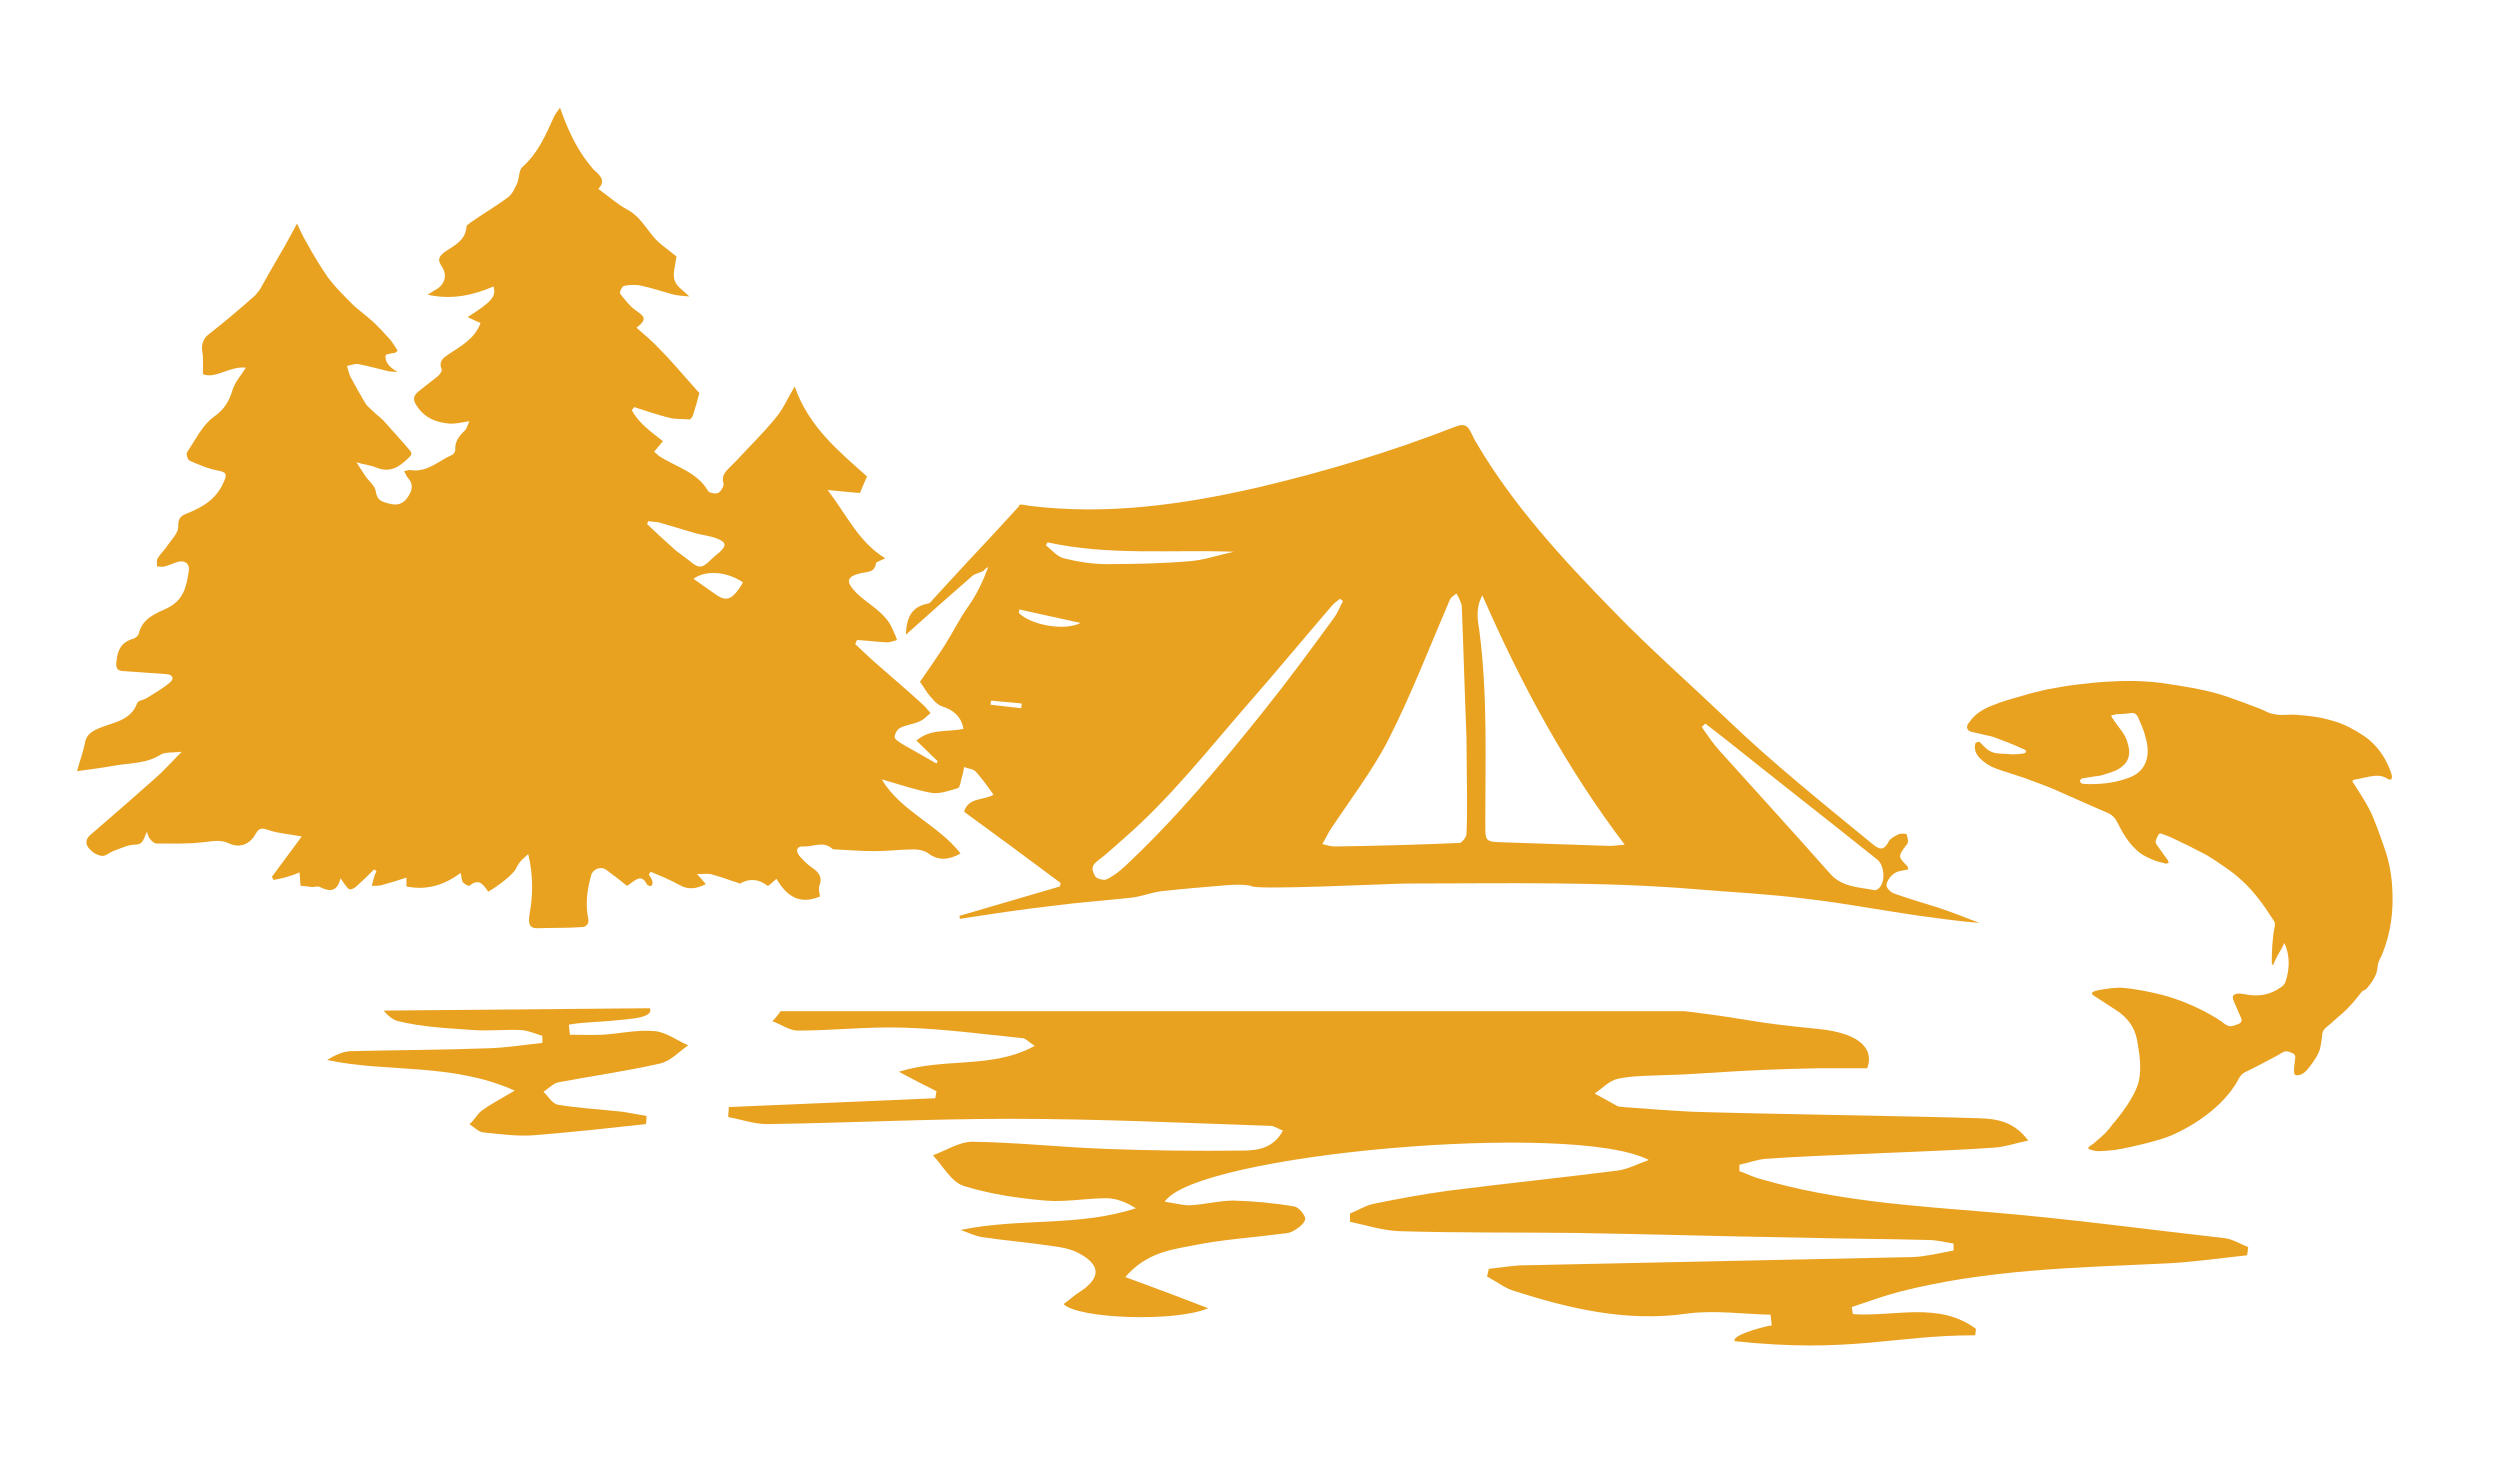 <?xml version="1.0" encoding="utf-8"?>
<!-- Generator: Adobe Illustrator 27.4.0, SVG Export Plug-In . SVG Version: 6.00 Build 0)  -->
<svg version="1.1" xmlns="http://www.w3.org/2000/svg" xmlns:xlink="http://www.w3.org/1999/xlink" x="0px" y="0px"
	 viewBox="0 0 425 250" style="enable-background:new 0 0 425 250;" xml:space="preserve">
<style type="text/css">
	.st0{display:none;}
	.st1{display:inline;fill:#A9DD50;}
	.st2{fill:#FFFFFF;}
	.st3{fill:#E9A120;}
	.st4{fill:#09442B;}
</style>
<g id="Ebene_2" class="st0">
</g>
<g id="Ebene_3">
</g>
<g id="Ebene_1">
	<g>
		<path class="st3" d="M239.2,150.2c16.5,0,33-0.4,49.5,1c6.1,0.5,12.3,0.8,18.4,1.6c6.2,0.7,12.4,1.9,18.6,2.8
			c3.6,0.5,7.2,1,10.8,1.3c-2.3-0.9-4.6-1.8-7-2.6c-2.5-0.8-5-1.5-7.5-2.4c-0.6-0.2-1.4-1-1.3-1.5c0.1-0.7,0.7-1.5,1.3-1.9
			c0.7-0.5,1.6-0.5,2.4-0.7c-0.1-0.3-0.1-0.5-0.1-0.5c-1.7-1.7-1.7-1.7-0.1-3.8c0.3-0.3,0.1-1.2-0.1-1.7c0-0.1-0.9-0.1-1.3,0
			c-0.6,0.3-1.4,0.7-1.7,1.2c-0.9,1.9-1.8,1.3-3,0.3c-8.4-6.9-16.9-13.7-24.8-21.3c-6.3-6-12.9-11.8-19-18.1
			c-8.6-8.8-17-17.9-23.3-28.6c-0.4-0.6-0.6-1.2-1-1.9c-0.5-1.1-1.2-1.4-2.5-0.9c-11,4.3-22.3,7.7-33.8,10.4
			c-12.7,2.9-25.5,4.7-38.6,3.1c-0.4-0.1-0.8-0.1-1.2-0.2c-0.3,0-0.7-0.1-0.7,0.3c-2.9,3.2-5.8,6.3-8.8,9.5
			c-1.9,2.1-3.9,4.2-5.8,6.3c-0.2,0.3-0.5,0.6-0.8,0.7c-2.9,0.5-3.7,2.5-3.8,5.3c3.8-3.4,7.5-6.7,11.3-10c0.5-0.4,1.2-0.5,1.8-0.8
			c0.3-0.2,0.4-0.5,0.9-0.7c-0.9,2.4-1.9,4.6-3.4,6.7c-1.5,2.1-2.6,4.4-4,6.6c-1.4,2.2-2.9,4.3-4.2,6.2c0.8,1.2,1.4,2.2,2.2,3
			c0.4,0.5,1,1,1.6,1.2c1.9,0.6,3.2,1.7,3.6,3.8c-2.6,0.6-5.6-0.1-8,2c1.3,1.3,2.5,2.4,3.6,3.5c-0.1,0.1-0.1,0.3-0.2,0.4
			c-1.4-0.8-2.8-1.6-4.2-2.4c-0.7-0.4-1.5-0.8-2.2-1.3c-0.4-0.3-0.7-0.5-0.7-0.8c0-0.6,0.5-1.4,1-1.6c1-0.5,2.3-0.6,3.3-1.1
			c0.7-0.3,1.2-0.9,1.8-1.4c-0.5-0.5-0.9-1.1-1.4-1.5c-2.5-2.3-5.1-4.5-7.6-6.7c-1.3-1.1-2.5-2.3-3.8-3.5c0.1-0.3,0.1-0.3,0.3-0.7
			c1.7,0.1,3.3,0.3,5,0.4c0.6,0,1.2-0.2,1.8-0.4c-0.2-0.6-0.4-1.1-0.7-1.7c-1-2.5-3.2-3.8-5.2-5.4c-0.4-0.3-0.8-0.7-1.1-1
			c-1.8-1.9-1.6-2.7,1-3.3c1-0.2,2.2-0.1,2.4-1.6c0-0.3,0.9-0.5,1.6-0.9c-4.5-2.7-6.5-7.3-9.8-11.6c2.2,0.2,3.9,0.4,5.5,0.5
			c0.4-1,0.8-1.9,1.2-2.8c-4.8-4.3-9.9-8.4-12.3-15.3c-1.2,2-2,3.9-3.2,5.3c-2.1,2.6-4.5,4.9-6.7,7.3c-0.4,0.4-0.7,0.7-1.1,1.1
			c-0.8,0.8-1.5,1.5-1.1,2.8c0.1,0.4-0.4,1.3-0.9,1.6c-0.4,0.2-1.5,0-1.7-0.3c-1.9-3.3-5.5-4.1-8.4-6c-0.2-0.2-0.4-0.4-0.8-0.7
			c0.5-0.6,1-1.2,1.5-1.8c-2-1.6-4.1-3-5.3-5.3c0.2-0.2,0.2-0.2,0.4-0.5c1.9,0.6,3.9,1.3,5.9,1.8c1.1,0.3,2.3,0.2,3.5,0.3
			c0.2,0,0.5-0.4,0.6-0.7c0.4-1.2,0.7-2.3,1.1-3.8c-0.2-0.2-0.6-0.6-1-1.1c-1.9-2.1-3.7-4.3-5.7-6.3c-1.2-1.3-2.5-2.4-4-3.7
			c2.2-1.6,1-2.1-0.2-3c-1-0.7-1.8-1.8-2.6-2.8c-0.1-0.2,0.3-1.2,0.7-1.3c0.8-0.2,1.8-0.2,2.6-0.1c2,0.4,4,1.1,5.9,1.6
			c0.9,0.2,1.8,0.2,2.6,0.3c-0.9-0.9-2.2-1.7-2.5-2.7c-0.4-1.1,0.1-2.5,0.3-4.1c-0.5-0.4-1.5-1.2-2.4-1.9c-2.3-1.7-3.3-4.7-6-6.1
			c-1.7-0.9-3.2-2.3-4.9-3.5c1.7-1.6-0.4-2.8-0.9-3.4c-2.6-3-4.2-6.4-5.6-10.4c-0.5,0.7-0.8,1.1-1,1.5c-1.4,3.1-2.7,6.2-5.4,8.6
			c-0.6,0.5-0.5,1.9-0.9,2.8c-0.4,0.8-0.8,1.8-1.5,2.3c-2.1,1.6-4.4,2.9-6.5,4.4c-0.2,0.2-0.6,0.4-0.6,0.6c-0.1,2.3-2,3.2-3.5,4.2
			c-1,0.7-1.6,1.3-0.7,2.6c1.1,1.6,0.4,3.3-1.3,4.1c-0.3,0.2-0.6,0.4-1.1,0.7c4.1,0.9,7.7,0.1,11.2-1.4c0.5,1.7-0.3,2.6-4.4,5.2
			c0.8,0.4,1.5,0.7,2.2,1c-1,2.7-3.3,3.9-5.4,5.3c-0.9,0.6-1.8,1.2-1.2,2.6c0.1,0.2-0.3,0.8-0.6,1.1c-1.1,0.9-2.2,1.7-3.3,2.6
			c-1,0.8-1.1,1.5-0.2,2.7c1.4,2,3.3,2.6,5.3,2.8c1.1,0.1,2.2-0.2,3.5-0.4c-0.3,0.6-0.4,1.3-0.9,1.7c-0.9,0.9-1.6,1.8-1.5,3.2
			c0,0.3-0.3,0.8-0.7,0.9c-2.2,1-4.2,3-7,2.5c-0.3,0-0.5,0.1-1,0.2c0.3,0.5,0.4,0.9,0.7,1.2c0.9,1,0.7,2,0,3.1
			c-0.8,1.3-1.9,1.6-3.3,1.2c-1.1-0.3-2-0.5-2.2-2c-0.1-1-1.2-1.8-1.8-2.7c-0.4-0.6-0.8-1.2-1.5-2.3c1.4,0.4,2.5,0.5,3.4,0.9
			c2.5,1,4.1-0.3,5.7-1.9c0.3-0.3,0.3-0.7,0-1c-1.5-1.8-3.1-3.5-4.6-5.2c-0.5-0.5-1.2-1-1.7-1.5c-0.4-0.4-0.9-0.8-1.2-1.2
			c-0.9-1.5-1.8-3.1-2.6-4.6c-0.3-0.6-0.4-1.2-0.6-1.9c0.6-0.1,1.3-0.4,1.9-0.3c1.7,0.3,3.4,0.8,5.1,1.2c0.5,0.1,1.1,0.1,1.6,0.1
			c-2-1-2.2-2.3-2-2.9c0.7-0.2,1.2-0.3,1.5-0.3c0.2-0.1,0.4-0.3,0.5-0.4c-0.4-0.6-0.8-1.3-1.3-1.9c-1-1.1-2-2.2-3.1-3.2
			c-1.2-1.1-2.6-2-3.7-3.2c-1.3-1.3-2.7-2.7-3.8-4.2c-1.3-1.9-2.5-3.9-3.6-5.9c-0.6-1-1.1-2.1-1.6-3.2c-1,1.8-1.9,3.6-3,5.4
			c-1.1,1.9-2.2,3.8-3.3,5.8c-0.2,0.3-0.6,0.7-0.8,1c-2.6,2.3-5.3,4.6-8,6.7c-0.9,0.7-1.2,1.8-1,2.9c0.2,1.1,0.1,2.3,0.1,3.8
			c2.1,0.9,4.5-1.4,7.3-1.1c-0.8,1.3-1.8,2.4-2.2,3.6c-0.6,2-1.4,3.5-3.3,4.8c-1.9,1.4-3.1,3.9-4.5,6c-0.2,0.3,0.1,1.2,0.4,1.4
			c1.6,0.7,3.2,1.4,4.9,1.7c1.4,0.3,1.5,0.6,1,1.8c-1.2,2.9-3.4,4.3-6.1,5.4c-1.1,0.4-1.8,0.8-1.7,2.4c0,1-1.1,2.1-1.8,3.1
			c-0.5,0.8-1.2,1.4-1.7,2.2c-0.2,0.4-0.1,1-0.1,1.4c0.4,0,0.9,0.1,1.3,0c0.8-0.2,1.5-0.6,2.3-0.8c1.2-0.3,2,0.4,1.8,1.6
			c-0.4,2.5-0.8,4.9-3.7,6.3c-1.9,0.9-4.2,1.7-4.8,4.3c-0.1,0.4-0.6,0.8-1,0.9c-2,0.6-2.6,1.9-2.8,3.8c-0.2,1.4,0.3,1.7,1.4,1.7
			c2.4,0.2,4.7,0.3,7.1,0.5c1.1,0.1,1.4,0.8,0.5,1.5c-1.2,1-2.6,1.8-3.9,2.6c-0.5,0.3-1.5,0.4-1.6,0.9c-1.2,3.1-4.3,3.2-6.7,4.3
			c-1.3,0.6-2,1.2-2.2,2.6c-0.3,1.5-0.9,3-1.3,4.6c2.3-0.3,4.5-0.6,6.7-1c2.5-0.4,5.1-0.3,7.5-1.8c0.8-0.5,2-0.3,3.6-0.5
			c-1.7,1.7-3,3.2-4.5,4.5c-3.7,3.3-7.4,6.5-11.1,9.7c-0.9,0.8-0.7,1.7-0.1,2.3c0.5,0.6,1.3,1.1,2.1,1.2c0.6,0.1,1.2-0.5,1.9-0.8
			c1.2-0.4,2.5-1.1,3.7-1.1c1.6,0,1.5-1.2,2.1-2.2c0.1,0.4,0.2,0.8,0.4,1.1c0.3,0.4,0.8,0.9,1.2,0.9c2.6,0,5.2,0.1,7.7-0.2
			c1.6-0.1,3-0.6,4.7,0.2c1.7,0.8,3.5,0.2,4.5-1.7c0.5-0.9,1-1,2.1-0.6c1.7,0.6,3.6,0.7,5.7,1.1c-1.7,2.3-3.4,4.6-5.1,6.9
			c0.2,0.2,0.2,0.2,0.3,0.5c0.8-0.2,1.7-0.3,2.5-0.6c0.7-0.2,1.3-0.4,1.9-0.7c0.1,0.6,0.1,1.3,0.2,2.3c0.5,0,1.2,0.1,1.9,0.2
			c0.5,0,1-0.2,1.4,0c1.6,0.8,2.9,0.9,3.5-1.5c0.3,0.5,0.5,0.7,0.6,0.9c0.3,0.4,0.7,1,1,1c0.5,0,1-0.4,1.4-0.8
			c0.9-0.8,1.8-1.7,2.7-2.6c0.1,0.1,0.3,0.2,0.4,0.3c-0.1,0.3-0.3,0.6-0.4,1c-0.1,0.5-0.3,1-0.4,1.5c0.5,0,1.1,0,1.6-0.1
			c1.4-0.4,2.8-0.8,4.3-1.3c0,0.6,0,1.1,0,1.5c3.4,0.7,6.4-0.2,9.2-2.3c0.2,0.8,0.2,1.3,0.4,1.6c0.3,0.3,1,0.7,1.1,0.6
			c1.6-1.4,2.4-0.2,3.2,1c1.7-1,4.2-2.9,4.7-3.9c0.3-0.6,0.6-1.1,1-1.5l1.1-1c0.9,3.7,0.8,7.1,0.2,10.4c-0.2,1.5,0,2.3,1.6,2.2
			c2.5-0.1,4.9,0,7.4-0.2c0.7,0,1.2-0.7,1-1.4c-0.5-2.5-0.2-4.9,0.5-7.4c0.3-1.1,1.7-1.6,2.6-0.9c1.2,0.9,2.4,1.8,3.5,2.7
			c1.3-0.8,2.4-2.3,3.4-0.2c0.1,0.1,0.6,0.3,0.7,0.2c0.2-0.1,0.3-0.5,0.2-0.8c-0.1-0.4-0.4-0.8-0.6-1.1c0.1-0.2,0.2-0.3,0.3-0.5
			c1.7,0.7,3.4,1.4,5,2.3c1.5,0.8,2.8,0.6,4.4-0.2c-0.5-0.6-0.8-0.9-1.5-1.7c1,0,1.7-0.1,2.3,0c1.6,0.4,3.1,1,4.7,1.5
			c0.1,0,0.3,0.2,0.3,0.1c1.6-0.9,3.2-0.8,4.7,0.4c0.1,0.1,0.9-0.7,1.5-1.2c1.7,2.9,3.9,4.5,7.4,3c-0.1-0.6-0.3-1.3-0.1-1.8
			c0.6-1.6-0.2-2.4-1.4-3.2c-0.7-0.5-1.4-1.2-2-1.9c-0.8-1-0.3-1.7,0.7-1.6c1.6,0.1,3.4-1,4.9,0.4c0.1,0.1,0.3,0.1,0.5,0.1
			c2.2,0.1,4.4,0.3,6.7,0.3c2.2,0,4.4-0.3,6.7-0.3c0.8,0,1.7,0.2,2.3,0.6c1.8,1.4,3.6,1.2,5.6,0.1c-3.8-4.9-10.2-7.2-13.4-12.6
			c2.9,0.8,5.7,1.8,8.5,2.3c1.4,0.2,3-0.4,4.4-0.8c0.4-0.1,0.5-1.1,0.7-1.8c0.2-0.6,0.3-1.2,0.4-1.8c0.7,0.3,1.6,0.3,2,0.8
			c1.1,1.2,2,2.5,3,3.9c-1.6,1-4.3,0.4-5,2.9c5.5,4,10.9,8,16.4,12.1c0,0.3-0.1,0.3-0.1,0.6c-5.7,1.7-11.4,3.3-17.1,5
			c0.1,0.3,0,0.2,0.1,0.5c5.2-0.8,10.4-1.6,15.7-2.2c4.5-0.6,9-0.9,13.5-1.4c1.7-0.2,3.4-0.9,5.1-1.1c3.6-0.4,7.2-0.7,10.9-1
			c1.4-0.1,2.8-0.2,4.3,0.1C212.6,151.4,236.8,150.2,239.2,150.2z M249.4,135.8c0,2,0,4-0.1,6c0,0.5-0.8,1.5-1.2,1.5
			c-7,0.3-14.1,0.5-21.1,0.6c-0.7,0-1.4-0.2-2.2-0.4c0.5-0.9,0.8-1.5,1.2-2.2c3.4-5.2,7.3-10.2,10.1-15.7c3.9-7.7,7-15.8,10.4-23.7
			c0.2-0.4,0.7-0.7,1.1-1c0.3,0.4,0.9,1.8,0.9,2.1c0.3,7.4,0.5,14.9,0.8,22.3C249.3,126.2,249.4,135.2,249.4,135.8z M276.2,143.6
			c-1.2,0.1-1.9,0.2-2.7,0.2c-5.9-0.2-11.9-0.4-17.8-0.6c-3.3-0.1-3.2-0.1-3.2-3.4c0-10.8,0.4-21.7-1-32.5c-0.3-1.9-0.7-3.9,0.5-6.1
			C258.6,116.3,266.2,130.4,276.2,143.6z M227.8,101.8c0.2,0.1,0.3,0.2,0.5,0.4c-0.5,0.9-0.9,2-1.5,2.8c-3.8,5.2-7.6,10.4-11.6,15.4
			c-7.5,9.4-15.2,18.7-24.1,27c-0.9,0.8-1.9,1.6-3,2.1c-0.5,0.2-1.6-0.1-1.9-0.5c-0.4-0.7-0.9-1.6,0.2-2.5c1.6-1.2,3.1-2.6,4.7-4
			c7.7-6.7,14-14.7,20.6-22.3c5-5.7,9.8-11.5,14.7-17.2C226.8,102.5,227.3,102.2,227.8,101.8z M289.3,123.6c0.2-0.2,0.4-0.4,0.6-0.6
			c1.2,0.9,2.4,1.9,3.6,2.8c8.5,6.8,17.1,13.5,25.6,20.3c1.3,1,1.5,4,0.2,5c-0.2,0.2-0.6,0.3-0.8,0.2c-2.6-0.5-5.4-0.5-7.4-2.8
			c-6.2-7-12.5-13.9-18.8-20.9C291.2,126.4,290.3,125,289.3,123.6z M209.8,93.8c-2.5,0.5-5,1.4-7.5,1.6c-4.7,0.4-9.5,0.5-14.2,0.5
			c-2.4,0-4.9-0.4-7.3-1c-1.1-0.3-2-1.4-3-2.2c0.1-0.2,0.2-0.4,0.3-0.5C188.5,94.5,199.1,93.4,209.8,93.8z M110,89.1
			c0.1-0.2,0.1-0.3,0.2-0.5c0.6,0.1,1.2,0.1,1.8,0.2c2.1,0.6,4.3,1.3,6.4,1.9c1.2,0.3,2.4,0.4,3.6,0.9c1.5,0.6,1.5,1.2,0.3,2.3
			c-0.5,0.4-1,0.8-1.5,1.3c-1.4,1.4-2,1.5-3.5,0.2c-0.8-0.6-1.6-1.2-2.4-1.8C113.2,92.1,111.6,90.6,110,89.1z M126.3,99
			c-0.2,0.4-0.4,0.7-0.6,1c-1.5,2.1-2.4,2.3-4.4,0.8c-1.1-0.8-2.3-1.6-3.4-2.4C119.9,96.9,123.5,97.1,126.3,99z M173.2,104.2
			c0-0.2,0.1-0.4,0.1-0.6c3.4,0.8,6.9,1.5,10.4,2.3C181,107.3,175.3,106.3,173.2,104.2z M173.7,119.6c0,0.3-0.1,0.6-0.1,0.8
			c-1.7-0.2-3.5-0.4-5.2-0.6c0-0.2,0-0.4,0.1-0.7C170.2,119.3,172,119.4,173.7,119.6z"/>
		<g>
			<path class="st3" d="M159,186.7c0.1-0.4,0.1-0.8,0.2-1.2c-1.8-0.9-3.6-1.8-6.4-3.3c8-2.5,15.8-0.4,23.1-4.4
				c-1.2-0.8-1.6-1.3-2-1.3c-6.8-0.7-13.5-1.6-20.3-1.8c-6-0.2-12,0.5-18,0.5c-1.4,0-2.9-1.1-4.3-1.6c0.5-0.5,1-1.1,1.4-1.7h153.7
				c12.3,1.5,10.2,1.8,22.5,3c11.4,1.1,8.5,6.7,8.5,6.7l-8.1,0c-15.4,0.3-18.7,1-27.2,1.2c-2.4,0.1-4.8,0.1-7.1,0.6
				c-1.4,0.3-2.6,1.6-3.9,2.5c1.3,0.7,2.5,1.4,3.8,2.1c0.3,0.2,0.7,0.1,1.1,0.2c3.9,0.3,7.9,0.6,11.8,0.8
				c12.8,0.4,35.8,0.7,48.6,1.1c2.8,0.1,5.9,0.4,8.4,3.8c-2.4,0.5-4.1,1.1-5.8,1.2c-9.6,0.7-29.3,1.2-38.8,1.9c-1.5,0.1-3,0.7-4.5,1
				c0,0.4,0,0.7,0,1.1c1.2,0.4,2.3,1,3.5,1.3c12.9,3.8,26.2,4.6,39.4,5.7c13.2,1.1,26.4,2.9,39.7,4.4c1.3,0.2,2.6,1,3.9,1.5
				c-0.1,0.5-0.1,1-0.2,1.4c-4.7,0.5-9.4,1.2-14.1,1.4c-15.1,0.7-30.2,1-45,4.8c-2.7,0.7-5.4,1.7-8.1,2.6c0.1,0.4,0.1,0.8,0.2,1.2
				c7,0.5,14.6-2.2,20.9,2.5c0,0.4-0.1,0.7-0.1,1.1c-14.1,0-21.1,3.1-40.9,1c-0.5-0.9,3.7-2.2,6.3-2.7c-0.1-0.6-0.1-1.2-0.2-1.8
				c-4.7-0.1-9.5-0.8-14.1-0.2c-10.3,1.5-20-0.8-29.7-3.9c-1.5-0.5-2.9-1.6-4.4-2.4c0.1-0.4,0.2-0.8,0.3-1.3
				c2.1-0.2,4.1-0.6,6.2-0.6c22-0.5,43.9-0.9,65.9-1.4c2.3-0.1,4.6-0.7,6.9-1.1c0-0.4,0-0.8,0-1.2c-1.4-0.2-2.8-0.6-4.3-0.6
				c-7.2-0.2-14.4-0.2-21.6-0.4c-12.8-0.2-25.7-0.6-38.5-0.8c-9.9-0.1-19.9,0-29.8-0.3c-2.8-0.1-5.6-1-8.4-1.6c0-0.5,0-0.9,0-1.4
				c1.3-0.5,2.5-1.3,3.8-1.6c4.3-0.9,8.7-1.7,13.1-2.3c9.5-1.2,19.1-2.2,28.6-3.4c1.6-0.2,3.1-1,5.3-1.8c-12.8-6.7-77.1-1-82.3,7.1
				c1.6,0.2,2.9,0.6,4.2,0.6c2.5-0.1,5-0.8,7.5-0.8c3.4,0.1,6.9,0.4,10.3,1c0.8,0.1,1.9,1.5,1.9,2.1c-0.1,0.8-1.2,1.6-2.1,2.1
				c-0.7,0.4-1.6,0.4-2.4,0.5c-4.6,0.6-9.3,0.9-13.9,1.8c-4.1,0.8-8.5,1.2-12.2,5.5c4.9,1.8,9.2,3.4,14.1,5.3
				c-5.6,2.4-22.1,1.8-24.6-0.7c1-0.7,1.8-1.5,2.8-2.1c3.5-2.3,3.6-4.5-0.1-6.5c-1.4-0.8-3.2-1.1-4.8-1.3c-3.9-0.6-7.9-0.9-11.8-1.5
				c-1.2-0.2-2.4-0.8-3.6-1.2c10-2.1,20.1-0.5,29.8-3.7c-1.6-1-3.3-1.7-5-1.7c-3.5,0-7,0.7-10.4,0.4c-4.7-0.4-9.4-1.1-13.9-2.5
				c-2.1-0.7-3.5-3.4-5.2-5.2c2.2-0.8,4.5-2.3,6.7-2.3c7.4,0.1,14.8,0.9,22.3,1.2c7.9,0.3,15.8,0.4,23.7,0.3c2.5,0,5.2-0.4,6.8-3.4
				c-0.8-0.3-1.5-0.8-2.1-0.8c-14.7-0.5-29.5-1.2-44.2-1.2c-13.8,0-27.6,0.7-41.4,0.9c-2.2,0-4.4-0.8-6.6-1.2c0-0.6,0.1-1.1,0.1-1.7
				C135.7,187.7,147.3,187.2,159,186.7z"/>
			<path class="st3" d="M81.9,188.8c1.5-1.1,3.1-1.9,5.6-3.4c-10.8-4.8-21.6-3-31.9-5.2c1.3-0.8,2.6-1.4,3.9-1.5
				c7.9-0.2,15.8-0.2,23.7-0.5c3-0.1,6-0.6,9-0.9c0-0.4,0-0.8,0-1.2c-1.3-0.4-2.6-1-3.9-1c-2.6-0.1-5.3,0.2-7.9,0
				c-4.3-0.3-8.6-0.5-12.7-1.5c-0.9-0.2-1.7-0.9-2.5-1.8l45.3-0.4c0.6,1.7-3.4,1.8-6.2,2.1c-1.7,0.2-5.8,0.3-7.6,0.7
				c0.1,0.6,0.1,1.2,0.2,1.7c1.9,0,3.7,0.1,5.6,0c3-0.2,6-0.9,8.9-0.6c1.9,0.2,3.7,1.6,5.6,2.4c-1.6,1.1-3,2.7-4.8,3.1
				c-5.7,1.3-11.5,2.1-17.3,3.2c-0.9,0.2-1.7,1.1-2.5,1.6c0.8,0.8,1.5,2,2.4,2.2c3.6,0.6,7.4,0.8,11,1.2c1.4,0.2,2.7,0.5,4.1,0.7
				c0,0.5,0,0.9-0.1,1.4c-6.4,0.7-12.8,1.4-19.1,1.9c-2.8,0.2-5.7-0.2-8.6-0.5c-0.8-0.1-1.5-0.9-2.3-1.4
				C80.7,190.4,81.1,189.4,81.9,188.8z"/>
		</g>
		<g>
			<g>
				<path class="st3" d="M341.3,126.2c-0.6-0.2-1.6-0.6-2.1-0.8c-0.5-0.2-1-0.3-1.5-0.4c-0.9-0.2-1.7-0.4-2.6-0.6
					c-0.7-0.2-0.9-0.8-0.5-1.4c0.3-0.3,0.5-0.7,0.8-1c1.2-1.3,2.8-1.9,4.4-2.5c1.4-0.5,2.9-0.9,4.3-1.3c1.3-0.4,2.6-0.7,3.9-1
					c1.6-0.3,3.3-0.6,4.9-0.8c1.7-0.2,3.4-0.4,5.1-0.5c3.1-0.2,6.3-0.2,9.4,0.2c3.4,0.5,6.8,1,10.2,2c1,0.3,6.8,2.4,7.3,2.7
					c1.4,0.8,2.9,0.8,4.4,0.7c1.1-0.1,5.1,0.4,6,0.7c1.5,0.4,3.2,0.7,6.4,2.8c3.7,2.4,4.8,6.4,4.9,6.8c0.1,0.2,0,0.5-0.1,0.7
					c-0.1,0.1-0.5,0-0.6-0.1c-0.9-0.6-1.9-0.6-3-0.4c-0.8,0.2-1.6,0.3-2.4,0.5c-0.7,0.1-0.7,0.3-0.3,0.8c0.9,1.4,1.8,2.8,2.6,4.3
					c0.7,1.2,2.3,5.8,2.6,6.7c0.8,2.3,1.2,4.6,1.3,7c0.2,3.8-0.3,7.5-1.8,11.1c-0.3,0.6-0.7,1.3-0.7,1.9c-0.1,1.6-1,2.7-1.9,3.8
					c-0.1,0.1-0.2,0.1-0.3,0.2c-0.2,0.1-0.4,0.2-0.5,0.3c-1,1.3-2,2.5-3.2,3.6c-1,0.8-1.9,1.7-2.9,2.5c-0.3,0.3-0.5,0.5-0.6,1
					c-0.1,0.9-0.2,1.8-0.4,2.6c-0.3,1.1-1.2,2.3-1.8,3.1c-0.5,0.6-1,1.3-2,1.4c-0.4,0-0.6-0.1-0.6-0.5c0-0.3,0-0.5,0-0.8
					c0.1-0.6,0.1-1.2,0.2-1.8c0-0.2-0.1-0.4-0.2-0.5c-0.3-0.2-0.6-0.3-0.9-0.4c-0.3-0.1-0.6-0.1-0.8,0c-0.3,0.1-0.6,0.3-0.9,0.5
					c-1.9,1-3.7,2-5.6,2.9c-0.8,0.4-1.1,0.9-1.5,1.7c-0.6,1.1-3.5,5.7-11.1,9.1c-2.1,0.9-7.1,2.1-9.7,2.5c-1,0.1-2,0.2-2.9,0.2
					c-0.5,0-0.9-0.2-1.4-0.3c-0.1,0-0.2-0.2-0.2-0.2c0-0.1,0.1-0.2,0.2-0.3c0.2-0.2,0.5-0.3,0.7-0.5c0.8-0.7,1.6-1.3,2.3-2.1
					c0.5-0.5,0.9-1.2,1.4-1.7c0.3-0.4,3.3-3.9,4-6.8c0.5-2.2,0.1-4.8-0.3-7c-0.4-2.2-1.7-3.9-3.6-5.1c-1.2-0.8-2.5-1.6-3.7-2.4
					c-0.5-0.3-0.5-0.6,0.1-0.8c0.9-0.3,3.3-0.6,4.3-0.6c2.1,0.1,5.6,0.8,7.4,1.3c5.2,1.4,9.5,4.1,10.3,4.8c0.4,0.3,0.9,0.6,1.5,0.4
					c0.3-0.1,0.6-0.2,0.9-0.3c0.5-0.2,0.7-0.6,0.5-1c-0.4-1-0.9-2-1.3-3c-0.1-0.3-0.2-0.8,0-0.9c0.2-0.2,0.6-0.3,1-0.3
					c0.2,0,0.5,0.1,0.8,0.1c2.3,0.5,4.4,0.2,6.3-1.2c0.3-0.2,0.6-0.5,0.7-0.8c0.7-2,0.8-4.1,0.1-6.1c-0.1-0.2-0.2-0.4-0.3-0.6
					c0,0.2-0.5,1.1-0.8,1.6c-0.5,0.8-1.1,2.2-1.1,2.2c-0.1-0.1-0.2-0.3-0.2-0.4c0-2.1,0.1-4.2,0.5-6.2c0.1-0.3,0-0.7-0.1-0.9
					c-1-1.5-2-3.1-3.2-4.5c-1.4-1.7-3-3.2-4.9-4.5c-1.1-0.8-2.3-1.6-3.5-2.3c-1.7-0.9-3.5-1.8-5.2-2.6c-0.8-0.4-1.6-0.7-2.4-1
					c-0.1,0-0.3,0-0.4,0.1c-0.2,0.4-0.4,0.7-0.5,1.1c-0.1,0.1,0,0.4,0,0.5c0.6,0.9,1.3,1.8,2,2.8c0.1,0.1,0.1,0.4,0.2,0.5
					c-0.2,0-0.4,0.2-0.6,0.1c-0.5-0.1-1-0.3-1.5-0.4c-1.3-0.5-2.5-1-3.5-2c-1.4-1.3-2.3-2.9-3.1-4.5c-0.4-0.8-0.9-1.4-1.9-1.8
					c-3.1-1.3-6.1-2.7-9.1-4c-1.7-0.7-3.4-1.3-5-1.9c-1.2-0.4-2.5-0.8-3.7-1.2c-1.3-0.4-2.4-0.9-3.4-1.8c-0.8-0.7-1.4-1.6-1.1-2.8
					c0.1-0.2,0.6-0.4,0.8-0.2c0.6,0.6,1,1.1,1.7,1.5c0.9,0.5,2.1,0.4,3.2,0.5c0.6,0.1,1.9,0,2.4-0.1c0.2,0,0.4-0.1,0.5-0.2
					c0.1-0.3-0.1-0.4-0.3-0.5C343,126.9,342.3,126.6,341.3,126.2z M353.9,133.2c0.5,0.1,0.9,0.1,1.4,0.1c2.4,0,4.7-0.3,6.9-1.2
					c1.2-0.5,2.1-1.3,2.6-2.6c0.8-2.2-0.2-4.4-0.2-4.7c-0.1-0.5-1-2.6-1.1-2.8c-0.2-0.5-0.6-0.8-1-0.8c-0.8,0.1-1.7,0.2-2.5,0.2
					c-0.2,0-0.3,0-0.5,0.1c-0.2,0-0.4,0.1-0.6,0.1c0.1,0.2,0.1,0.4,0.3,0.6c0.7,1.2,2,2.4,2.4,3.8c0.3,1,1.1,3.2-1.4,4.7
					c-0.8,0.5-1.7,0.7-2.6,1c-0.5,0.2-1,0.2-1.6,0.3c0,0,0,0,0,0c-0.6,0.1-1.3,0.2-1.9,0.3c-0.2,0-0.3,0.2-0.5,0.3
					C353.6,132.9,353.7,133.1,353.9,133.2z"/>
			</g>
		</g>
	</g>
</g>
</svg>
